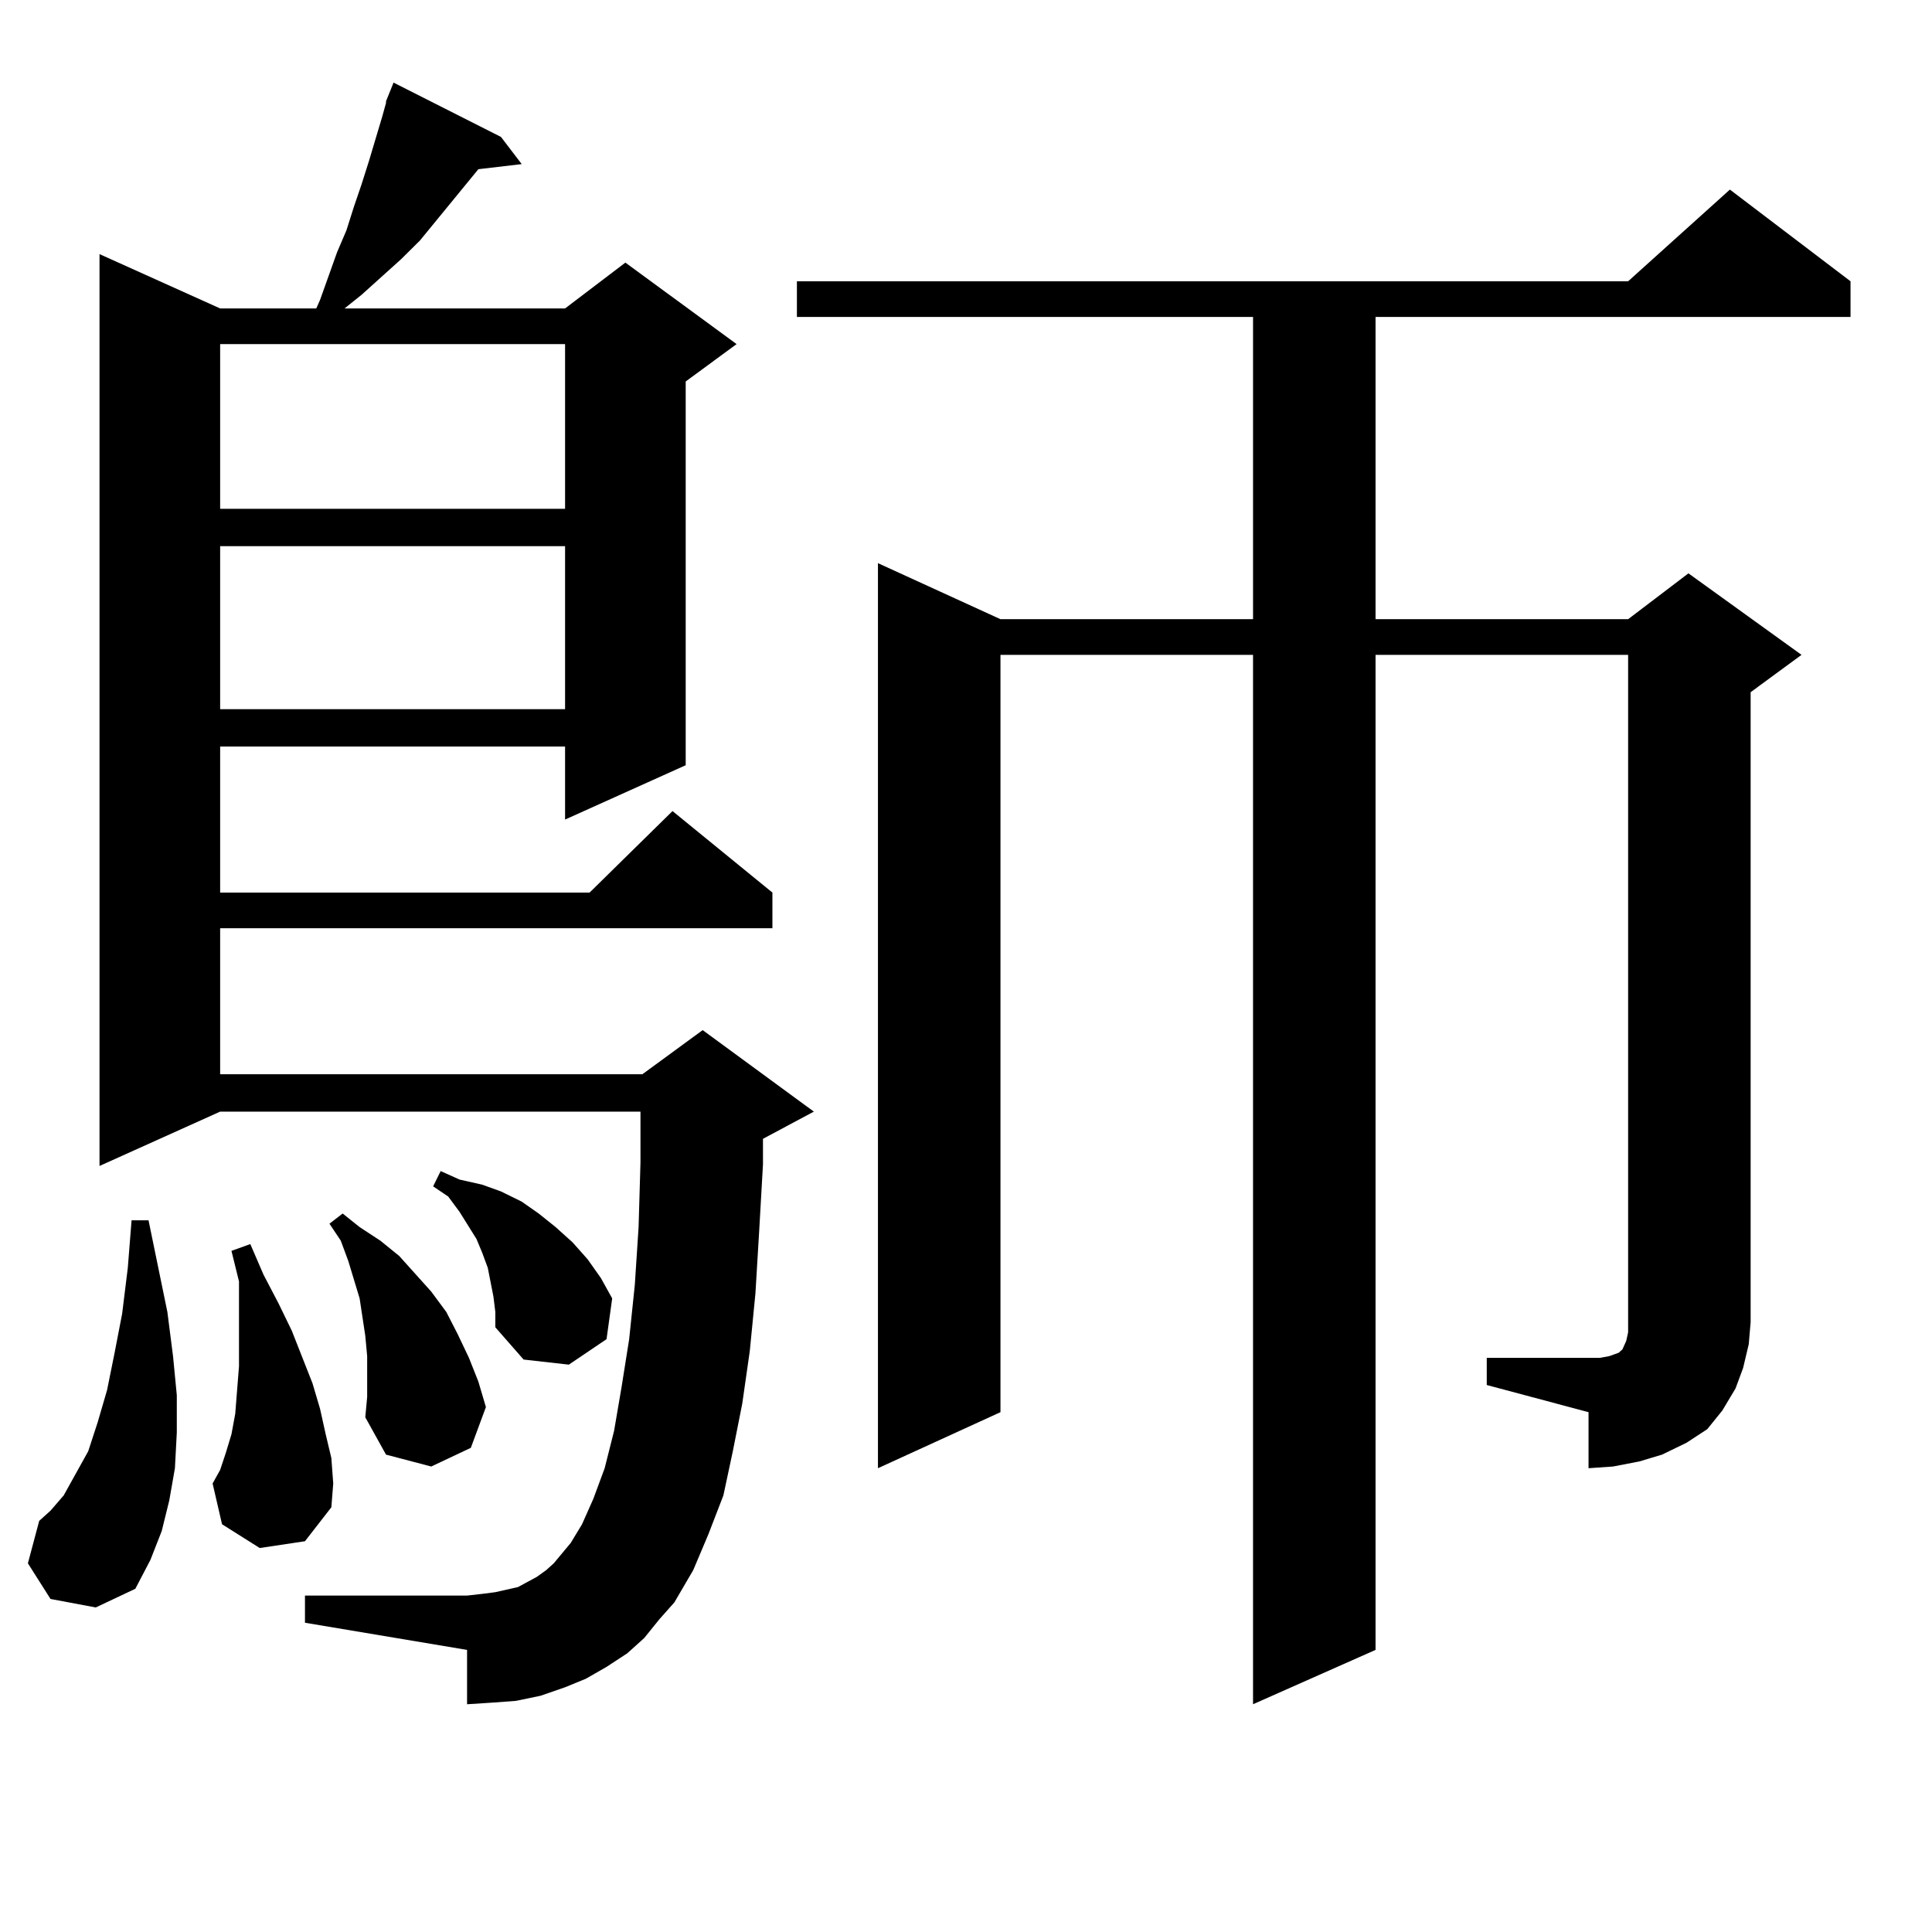 <?xml version="1.0" encoding="utf-8"?>
<!-- Generator: Adobe Illustrator 16.0.0, SVG Export Plug-In . SVG Version: 6.00 Build 0)  -->
<!DOCTYPE svg PUBLIC "-//W3C//DTD SVG 1.1//EN" "http://www.w3.org/Graphics/SVG/1.1/DTD/svg11.dtd">
<svg version="1.1" id="图层_1" xmlns="http://www.w3.org/2000/svg" xmlns:xlink="http://www.w3.org/1999/xlink" x="0px" y="0px"
	 width="1000px" height="1000px" viewBox="0 0 1000 1000" enable-background="new 0 0 1000 1000" xml:space="preserve">
<path d="M26.146,827.621l-11.707-18.457l5.854-21.973l5.854-5.273l6.829-7.91l5.854-10.547l6.829-12.305l4.878-14.941l4.878-16.699
	l3.902-19.336l3.902-20.215l2.927-23.73l1.951-24.609h8.78l9.756,47.461l2.927,22.852l1.951,20.215v19.336l-0.976,18.457
	l-2.927,16.699l-3.902,15.82l-5.854,14.941l-7.805,14.941l-20.487,9.668L26.146,827.621z M333.455,847.836l-8.78,7.91l-10.731,7.031
	l-10.731,6.152l-10.731,4.395l-12.683,4.395l-12.683,2.637l-11.707,0.879l-13.658,0.879v-28.125l-83.9-14.063v-14.063h83.9
	l7.805-0.879l6.829-0.879l11.707-2.637l9.756-5.273l4.878-3.516l3.902-3.516l8.78-10.547l5.854-9.668l5.854-13.184l5.854-15.82
	l4.878-19.336l3.902-22.852l3.902-24.609l2.927-28.125l1.951-29.883l0.976-33.398v-26.367H113.948L51.511,603.5V131.527
	l62.438,28.125h49.755l1.951-4.395l8.78-24.609l4.878-11.426l3.902-12.305l3.902-11.426l3.902-12.305l6.829-22.852l1.951-7.031
	v-0.879l3.902-9.668l55.608,28.125l10.731,14.063l-22.438,2.637l-30.243,36.914l-9.756,9.668l-20.487,18.457l-8.78,7.031H292.48
	l31.219-23.73l57.56,42.188l-26.341,19.336v198.633l-62.438,28.125V386.41H113.948v75.586h191.215l42.926-42.188l51.706,42.188
	v18.457H113.948v75.586h218.531l31.219-22.852l57.56,42.188l-26.341,14.063v13.184l-1.951,34.277l-1.951,32.52l-2.927,29.883
	l-3.902,27.246l-4.878,24.609l-4.878,22.852l-7.805,20.215l-7.805,18.457l-9.756,16.699l-7.805,8.789L333.455,847.836z
	 M134.436,801.254l-19.512-12.305l-4.878-21.094l3.902-7.031l2.927-8.789l2.927-9.668l1.951-10.547l1.951-24.609v-28.125v-15.82
	l-3.902-15.82l9.756-3.516l6.829,15.82l7.805,14.941l6.829,14.063L161.752,716l3.902,13.184l2.927,13.184l2.927,12.305l0.976,13.184
	l-0.976,12.305l-13.658,17.578L134.436,801.254z M113.948,178.109v85.254H292.48v-85.254H113.948z M113.948,282.699v84.375H292.48
	v-84.375H113.948z M190.044,701.937l-0.976-10.547l-2.927-19.336l-2.927-9.668l-2.927-9.668l-3.902-10.547l-5.854-8.789l6.829-5.273
	l8.78,7.031l10.731,7.031l9.756,7.91l16.585,18.457l7.805,10.547l5.854,11.426l5.854,12.305l4.878,12.305l3.902,13.184
	l-7.805,21.094l-20.487,9.668l-23.414-6.152l-10.731-19.336l0.976-10.547V701.937z M255.408,671.176l-2.927-14.941l-2.927-7.91
	l-2.927-7.031l-8.78-14.063l-5.854-7.91l-7.805-5.273l3.902-7.91l9.756,4.395l11.707,2.637l9.756,3.516l10.731,5.273l8.78,6.152
	l8.78,7.031l8.78,7.91l7.805,8.789l6.829,9.668l5.854,10.547l-2.927,21.094l-19.512,13.184l-23.414-2.637l-14.634-16.699v-7.91
	L255.408,671.176z M769.542,702.816h52.682h5.854l4.878-0.879l4.878-1.758l1.951-1.758l1.951-4.395l0.976-4.395v-5.273v-345.41
	H711.982v515.039l-63.413,28.125V338.949H517.841v391.992l-63.413,29.004V291.488l63.413,29.004h130.729V164.047H412.478V145.59
	h430.233l52.682-47.461l62.438,47.461v18.457H711.982v156.445h130.729l31.219-23.73l58.535,42.188l-26.341,19.336v326.074
	l-0.976,11.426l-2.927,12.305l-3.902,10.547l-6.829,11.426l-7.805,9.668l-10.731,7.031l-12.683,6.152l-11.707,3.516l-13.658,2.637
	l-12.683,0.879v-29.004l-52.682-14.063V702.816z"/>
</svg>
